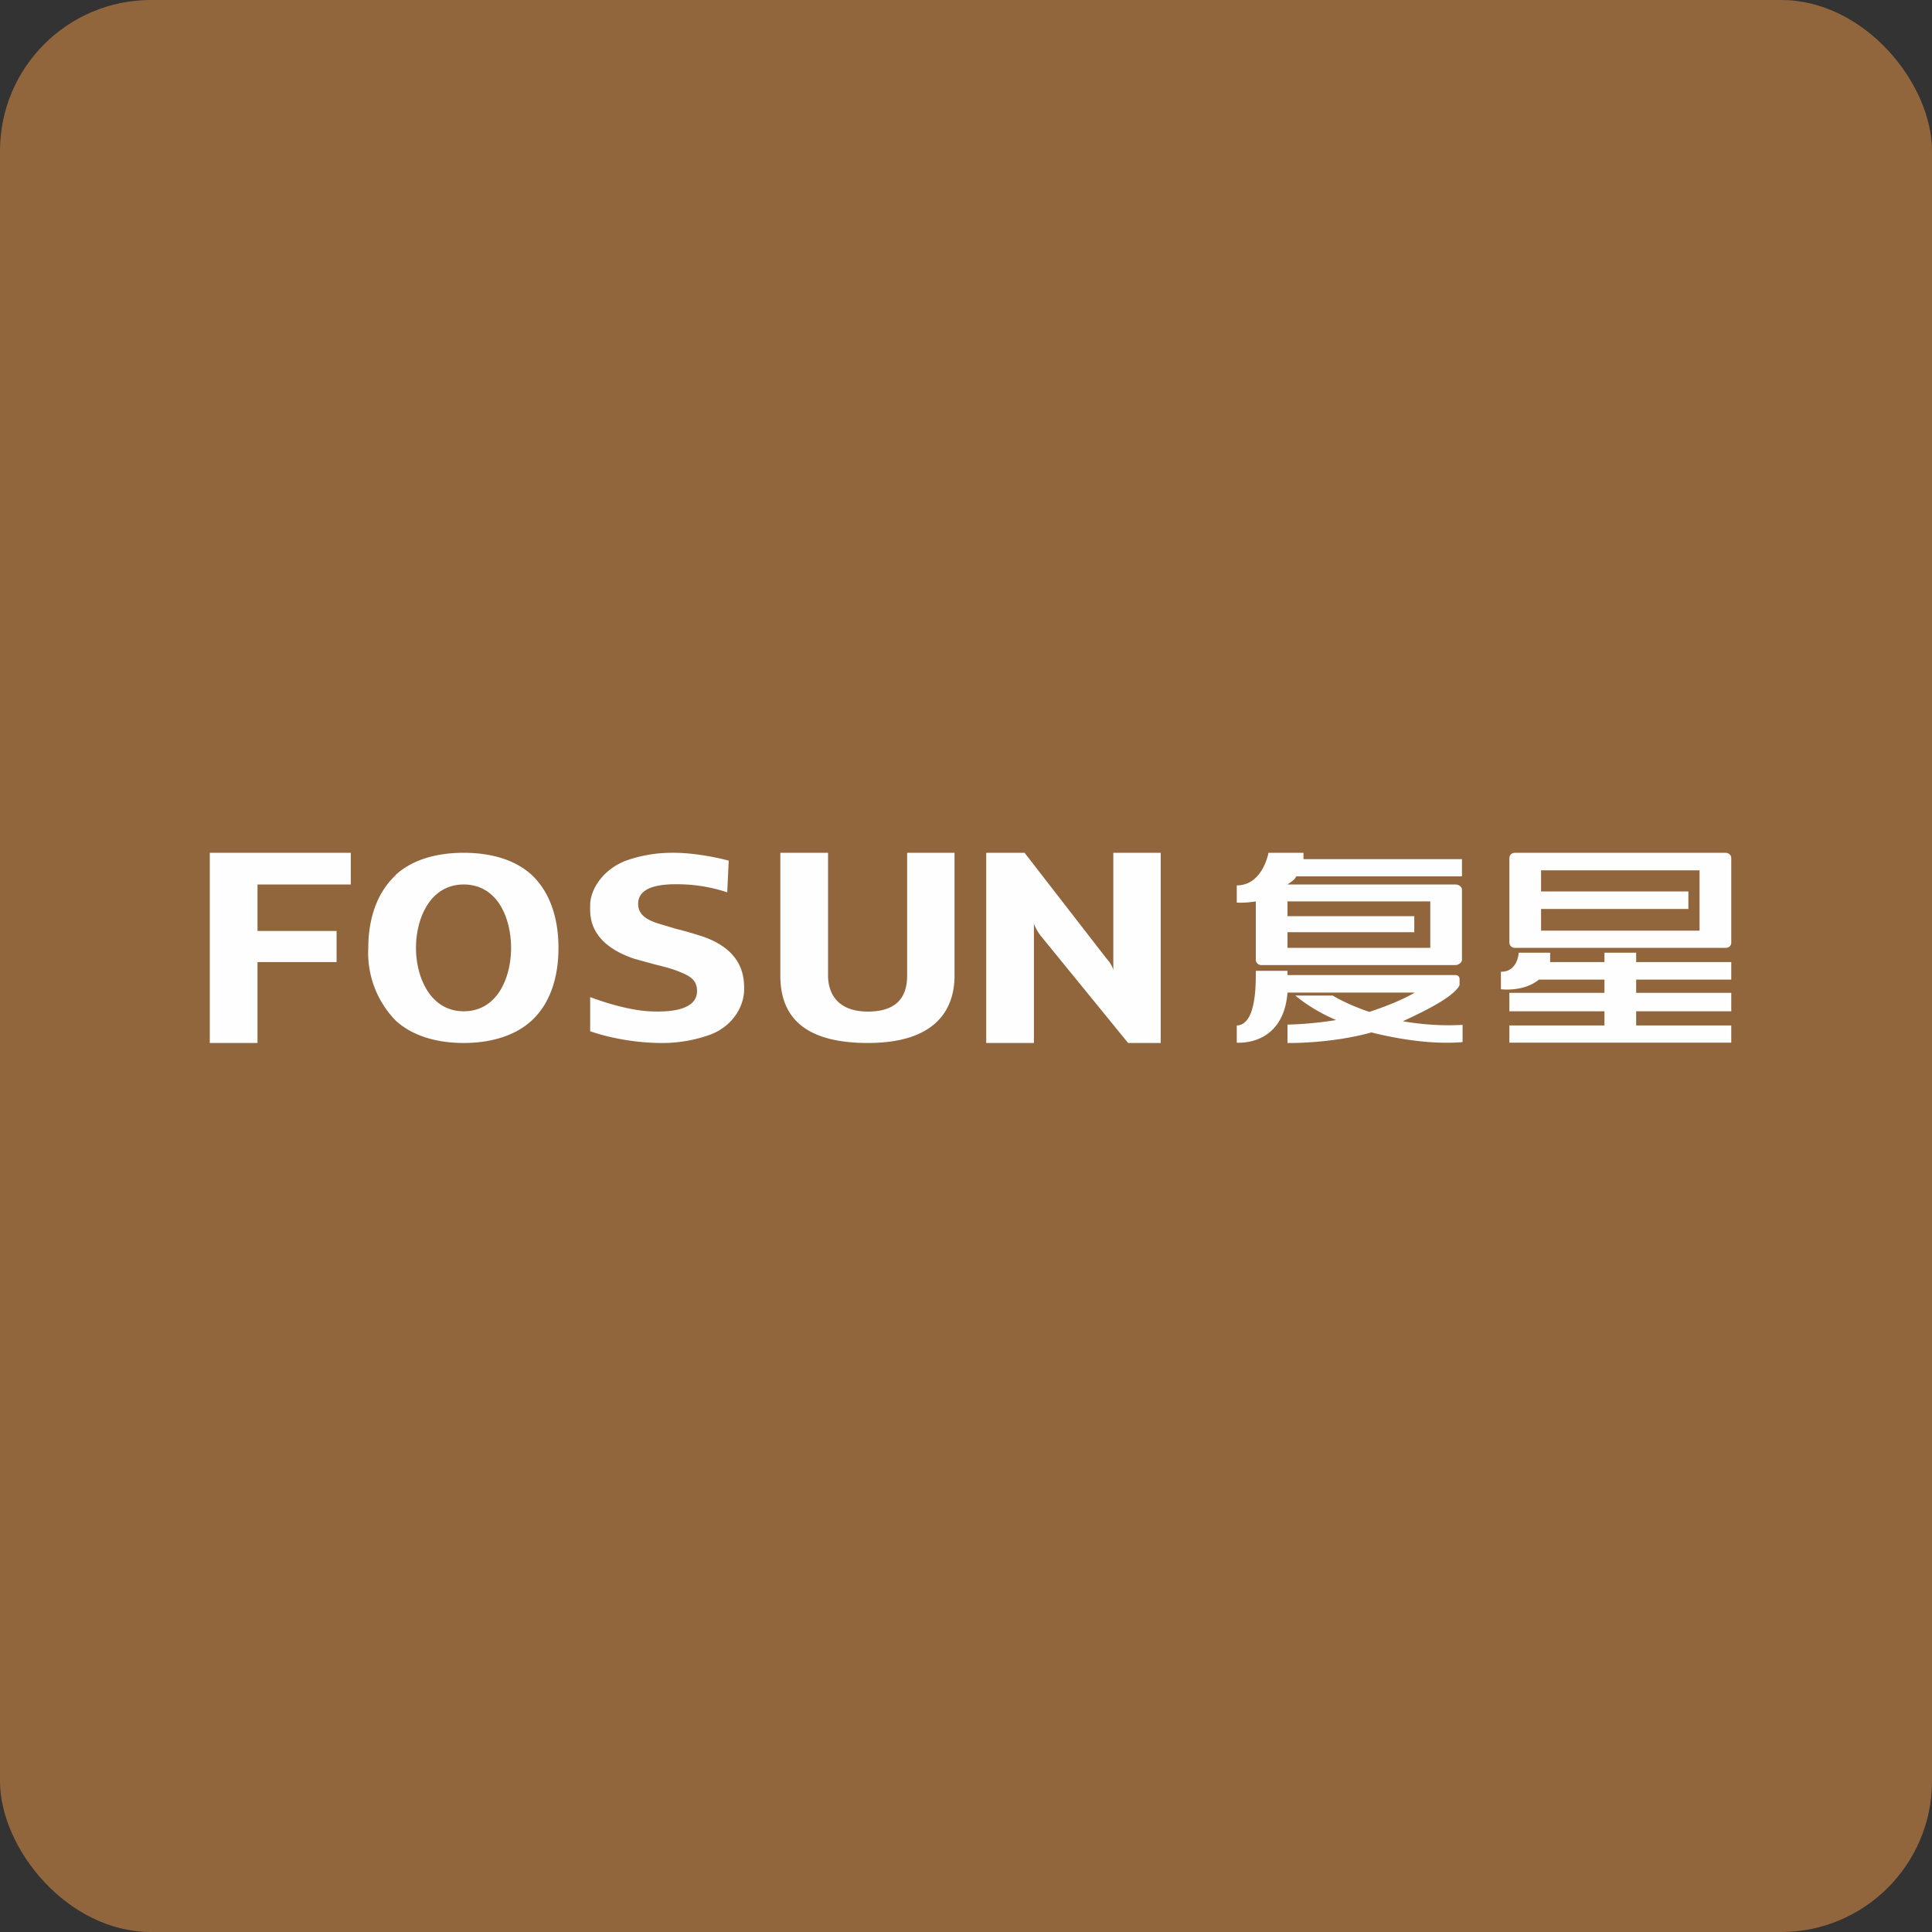 <!-- by FastBull --><svg xmlns="http://www.w3.org/2000/svg" width="64" height="64" viewBox="0 0 64 64"><rect x="0" y="0" width="64" height="64" fill="#333333" stroke="none"/><rect x="0" y="0" width="64" height="64" rx="5" ry="5" fill="#92663c" /><path fill="#92663c" d="M 2.75,2 L 61.55,2 L 61.55,60.80 L 2.75,60.80 L 2.75,2" /><path d="M 13.11,28.98 C 13.70,28.44 14.54,28.25 15.36,28.25 C 16.18,28.25 17.02,28.44 17.61,28.98 C 18.26,29.59 18.50,30.49 18.50,31.40 C 18.50,32.31 18.26,33.21 17.61,33.81 C 17.02,34.35 16.18,34.55 15.36,34.55 C 14.54,34.55 13.70,34.35 13.11,33.81 A 3.21,3.21 0 0,1 12.20,31.40 C 12.20,30.49 12.46,29.59 13.11,28.99 M 20.71,28.52 A 4.54,4.54 0 0,1 22.20,28.25 C 23.14,28.23 24.14,28.51 24.14,28.51 L 24.09,29.56 A 5.23,5.23 0 0,0 22.72,29.30 C 21.79,29.25 21.14,29.40 21.14,29.94 C 21.14,30.31 21.43,30.49 21.93,30.63 L 22.40,30.77 C 22.65,30.83 22.92,30.91 23.24,31.01 C 24.65,31.48 24.65,32.41 24.65,32.78 C 24.65,33.30 24.31,33.97 23.54,34.27 A 4.73,4.73 0 0,1 22.04,34.55 C 20.63,34.57 19.55,34.16 19.55,34.16 L 19.55,33.03 C 19.55,33.03 20.62,33.45 21.50,33.50 C 22.41,33.55 23.09,33.38 23.09,32.83 C 23.09,32.46 22.86,32.33 22.48,32.18 C 22.26,32.09 21.99,32.02 21.70,31.95 L 21.01,31.76 C 19.54,31.26 19.54,30.39 19.55,30.01 L 19.55,29.99 C 19.55,29.47 19.96,28.82 20.71,28.52 L 20.71,28.52 M 6.95,29.27 L 6.95,28.25 L 11.62,28.25 L 11.62,29.30 L 8.53,29.30 L 8.53,30.84 L 11.15,30.84 L 11.15,31.87 L 8.53,31.87 L 8.53,34.55 L 6.95,34.55 L 6.95,29.27 M 25.85,32.31 L 25.85,28.25 L 27.43,28.25 L 27.43,32.32 C 27.43,32.83 27.68,33.51 28.75,33.51 C 29.76,33.51 30.05,32.97 30.05,32.32 L 30.05,28.25 L 31.62,28.25 L 31.62,32.32 C 31.62,33.41 31.03,34.55 28.75,34.55 C 26.47,34.55 25.85,33.53 25.85,32.32 L 25.85,32.31 M 32.67,34.55 L 32.67,28.25 L 33.94,28.25 L 36.66,31.76 C 36.79,31.89 36.88,32.09 36.88,32.15 L 36.88,28.25 L 38.45,28.25 L 38.45,34.55 L 37.37,34.55 L 34.46,30.98 C 34.36,30.85 34.25,30.63 34.25,30.58 L 34.25,34.55 L 32.67,34.55 M 16.93,31.40 C 16.93,30.41 16.48,29.30 15.36,29.30 C 14.25,29.30 13.78,30.42 13.78,31.40 C 13.78,32.38 14.26,33.50 15.36,33.50 C 16.48,33.50 16.93,32.38 16.93,31.40 M 40.97,29.33 C 41.83,29.33 42.02,28.25 42.02,28.25 L 43.18,28.25 L 43.18,28.46 L 48.43,28.46 L 48.43,29.03 L 42.94,29.03 C 42.89,29.13 42.83,29.17 42.76,29.22 L 42.65,29.30 L 48.21,29.30 C 48.31,29.30 48.42,29.36 48.43,29.47 L 48.43,31.79 C 48.43,31.89 48.31,31.97 48.21,31.97 L 41.79,31.97 C 41.68,31.97 41.60,31.89 41.60,31.79 L 41.60,29.86 C 41.23,29.92 40.97,29.90 40.97,29.90 L 40.97,29.33 M 50,28.43 C 50,28.32 50.08,28.25 50.19,28.25 L 57.16,28.25 C 57.27,28.25 57.35,28.33 57.35,28.43 L 57.35,31.23 C 57.35,31.33 57.27,31.40 57.16,31.40 L 50.19,31.40 A 0.18,0.18 0 0,1 50,31.23 L 50,28.43 M 56.30,28.83 L 51.05,28.83 L 51.05,29.53 L 55.93,29.53 L 55.93,30.11 L 51.05,30.11 L 51.05,30.83 L 56.30,30.83 L 56.30,28.83 L 56.30,28.83 M 47.38,29.86 L 42.65,29.86 L 42.65,30.35 L 46.85,30.35 L 46.85,30.88 L 42.65,30.88 L 42.65,31.40 L 47.38,31.40 L 47.38,29.86 M 49.72,32.19 C 50.28,32.20 50.31,31.56 50.31,31.56 L 51.35,31.56 L 51.35,31.87 L 53.15,31.87 L 53.15,31.56 L 54.20,31.56 L 54.20,31.87 L 57.35,31.87 L 57.35,32.45 L 54.20,32.45 L 54.20,32.89 L 57.35,32.89 L 57.35,33.50 L 54.20,33.50 L 54.20,33.97 L 57.35,33.97 L 57.35,34.54 L 50,34.54 L 50,33.97 L 53.15,33.97 L 53.15,33.50 L 50,33.50 L 50,32.89 L 53.15,32.89 L 53.15,32.45 L 50.98,32.45 C 50.47,32.87 49.72,32.77 49.72,32.77 L 49.72,32.19 M 41.60,32.22 L 41.60,32.16 L 42.65,32.16 L 42.65,32.30 L 48.21,32.30 C 48.30,32.30 48.35,32.36 48.35,32.43 L 48.35,32.60 C 48.35,32.62 48.35,32.65 48.32,32.68 L 48.32,32.69 L 48.30,32.72 L 48.29,32.73 C 48.03,33.06 47.34,33.43 46.47,33.83 C 47.05,33.93 47.71,33.99 48.45,33.95 L 48.45,34.52 C 48.45,34.52 48.01,34.57 47.34,34.52 C 46.81,34.48 46.14,34.38 45.43,34.20 C 44.07,34.58 42.65,34.55 42.65,34.55 L 42.65,33.94 C 42.65,33.94 43.35,33.94 44.26,33.79 C 43.77,33.58 43.31,33.31 42.91,32.98 L 44.15,32.98 C 44.15,32.98 44.59,33.26 45.36,33.52 C 46.37,33.19 46.85,32.89 46.85,32.89 L 46.85,32.88 L 42.65,32.88 C 42.51,34.68 40.97,34.54 40.97,34.54 L 40.97,33.97 C 41.60,33.95 41.60,32.68 41.60,32.22 L 41.60,32.22" fill="#fffeff" /></svg>